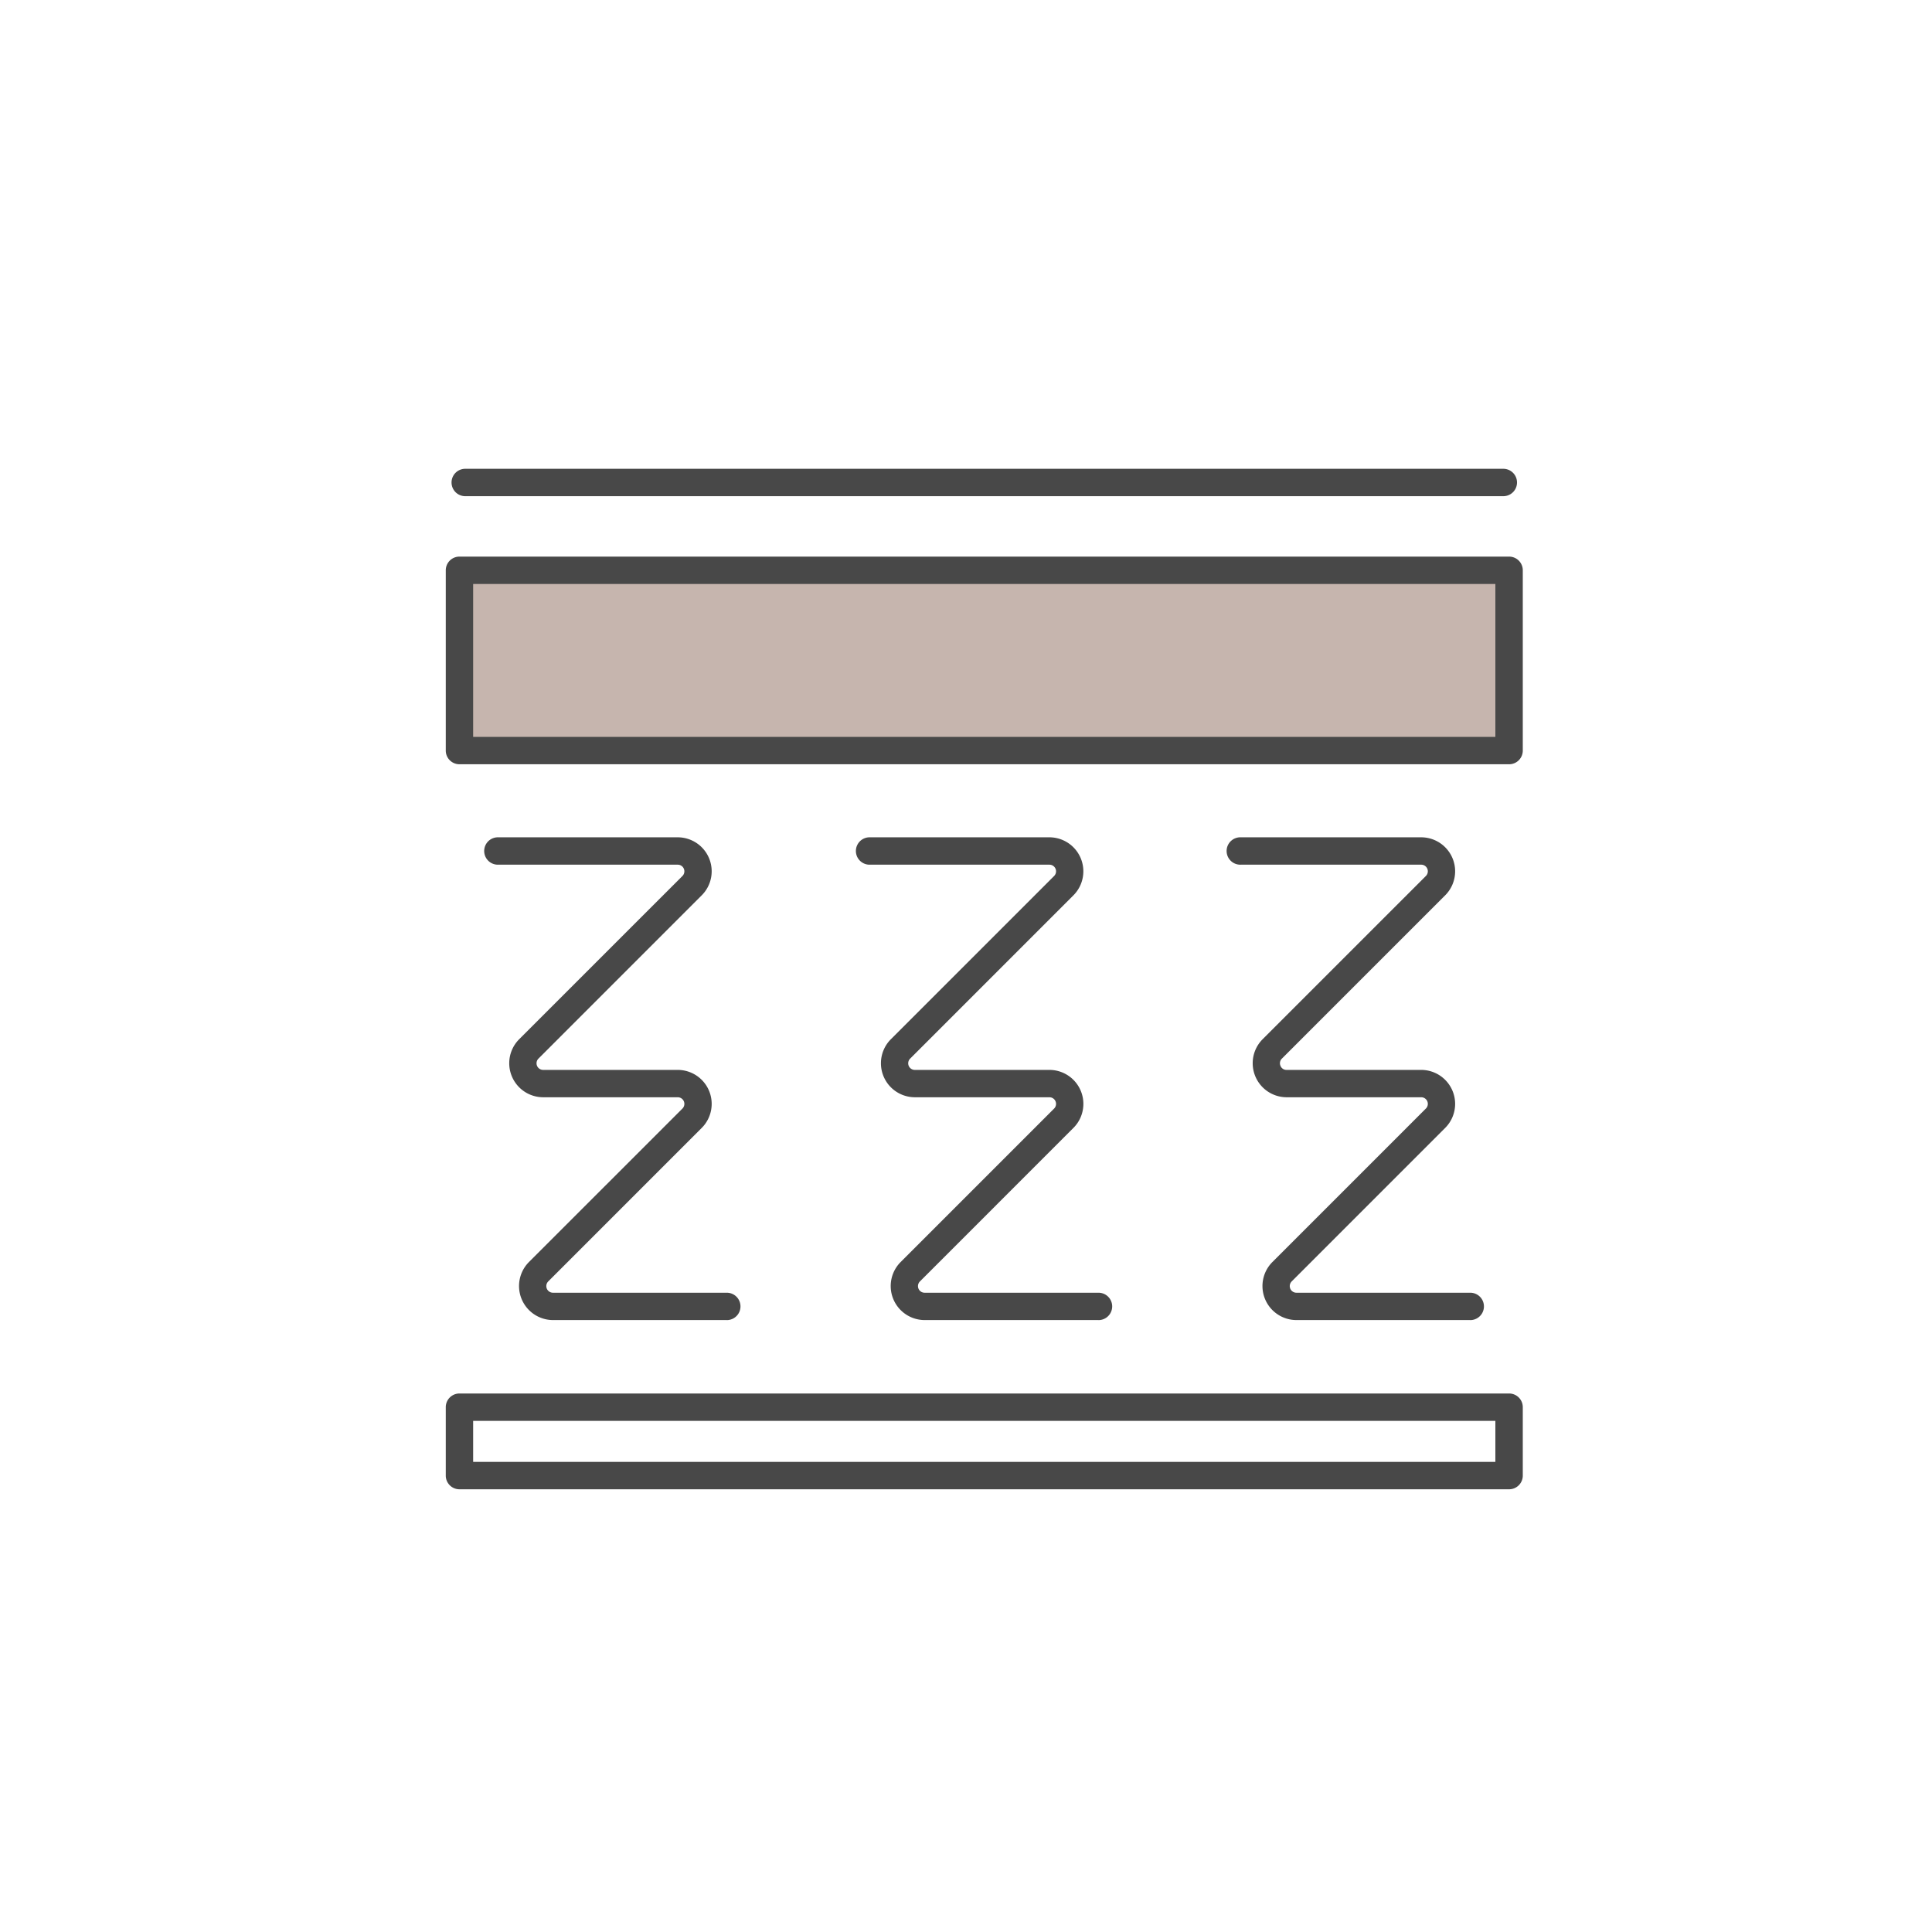 <?xml version="1.0" encoding="UTF-8"?> <svg xmlns="http://www.w3.org/2000/svg" xmlns:xlink="http://www.w3.org/1999/xlink" width="100" height="100" viewBox="0 0 100 100"><rect x="0" y="0" width="100" height="100" fill="#808080" stroke="none"/><defs><clipPath id="b"><rect width="100" height="100"></rect></clipPath></defs><g id="a" clip-path="url(#b)"><rect width="100" height="100" fill="#fff"></rect><g transform="translate(-322 -211)"><g transform="translate(-2105.5)"><path d="M2465.119,279.326h-9a1.761,1.761,0,0,1-1.244-3l7.948-7.947a.343.343,0,0,0-.243-.585h-6.966a1.76,1.76,0,0,1-1.245-3l8.454-8.453a.343.343,0,0,0-.243-.585h-9.336a.709.709,0,0,1,0-1.417h9.336a1.759,1.759,0,0,1,1.244,3l-8.453,8.454a.343.343,0,0,0,.243.585h6.966a1.759,1.759,0,0,1,1.244,3l-7.947,7.948a.343.343,0,0,0,.242.585h9a.708.708,0,0,1,0,1.417Z" fill="#484848"></path><path d="M2484.358,279.326h-9a1.76,1.76,0,0,1-1.244-3l7.947-7.947a.343.343,0,0,0-.243-.585h-6.966a1.76,1.76,0,0,1-1.244-3l8.453-8.453a.343.343,0,0,0-.243-.585h-9.335a.709.709,0,0,1,0-1.417h9.335a1.76,1.76,0,0,1,1.245,3l-8.453,8.454a.342.342,0,0,0,.242.585h6.966a1.759,1.759,0,0,1,1.245,3l-7.947,7.948a.342.342,0,0,0,.242.585h9a.708.708,0,0,1,0,1.417Z" fill="#484848"></path><path d="M2503.6,279.326h-9a1.76,1.76,0,0,1-1.244-3l7.947-7.947a.342.342,0,0,0-.242-.585h-6.966a1.761,1.761,0,0,1-1.246-3l8.454-8.453a.342.342,0,0,0-.242-.585h-9.336a.709.709,0,1,1,0-1.417h9.336a1.759,1.759,0,0,1,1.244,3l-8.454,8.454a.333.333,0,0,0-.073.374.33.33,0,0,0,.317.211h6.966a1.759,1.759,0,0,1,1.244,3l-7.947,7.948a.343.343,0,0,0,.242.585h9a.708.708,0,0,1,0,1.417Z" fill="#484848"></path></g><g transform="translate(-2105.5)"><path d="M2505.611,288.085h-54.329a.708.708,0,0,1-.709-.708v-3.541a.708.708,0,0,1,.709-.709h54.329a.708.708,0,0,1,.708.709v3.541A.708.708,0,0,1,2505.611,288.085Zm-53.621-1.417H2504.9v-2.124H2451.99Z" fill="#484848"></path></g><g transform="translate(-2105.5)"><rect width="54.328" height="9.331" transform="translate(2451.282 240.518)" fill="#c6b5ae"></rect></g><g transform="translate(-2105.5)"><path d="M2505.611,250.558h-54.329a.708.708,0,0,1-.709-.709v-9.33a.708.708,0,0,1,.709-.709h54.329a.708.708,0,0,1,.708.709v9.33A.708.708,0,0,1,2505.611,250.558Zm-53.621-1.417H2504.9v-7.914H2451.99Z" fill="#484848"></path></g><g transform="translate(-2105.5)"><path d="M2505.338,236.682h-53.784a.709.709,0,0,1,0-1.417h53.784a.709.709,0,0,1,0,1.417Z" fill="#484848"></path></g></g></g></svg> 